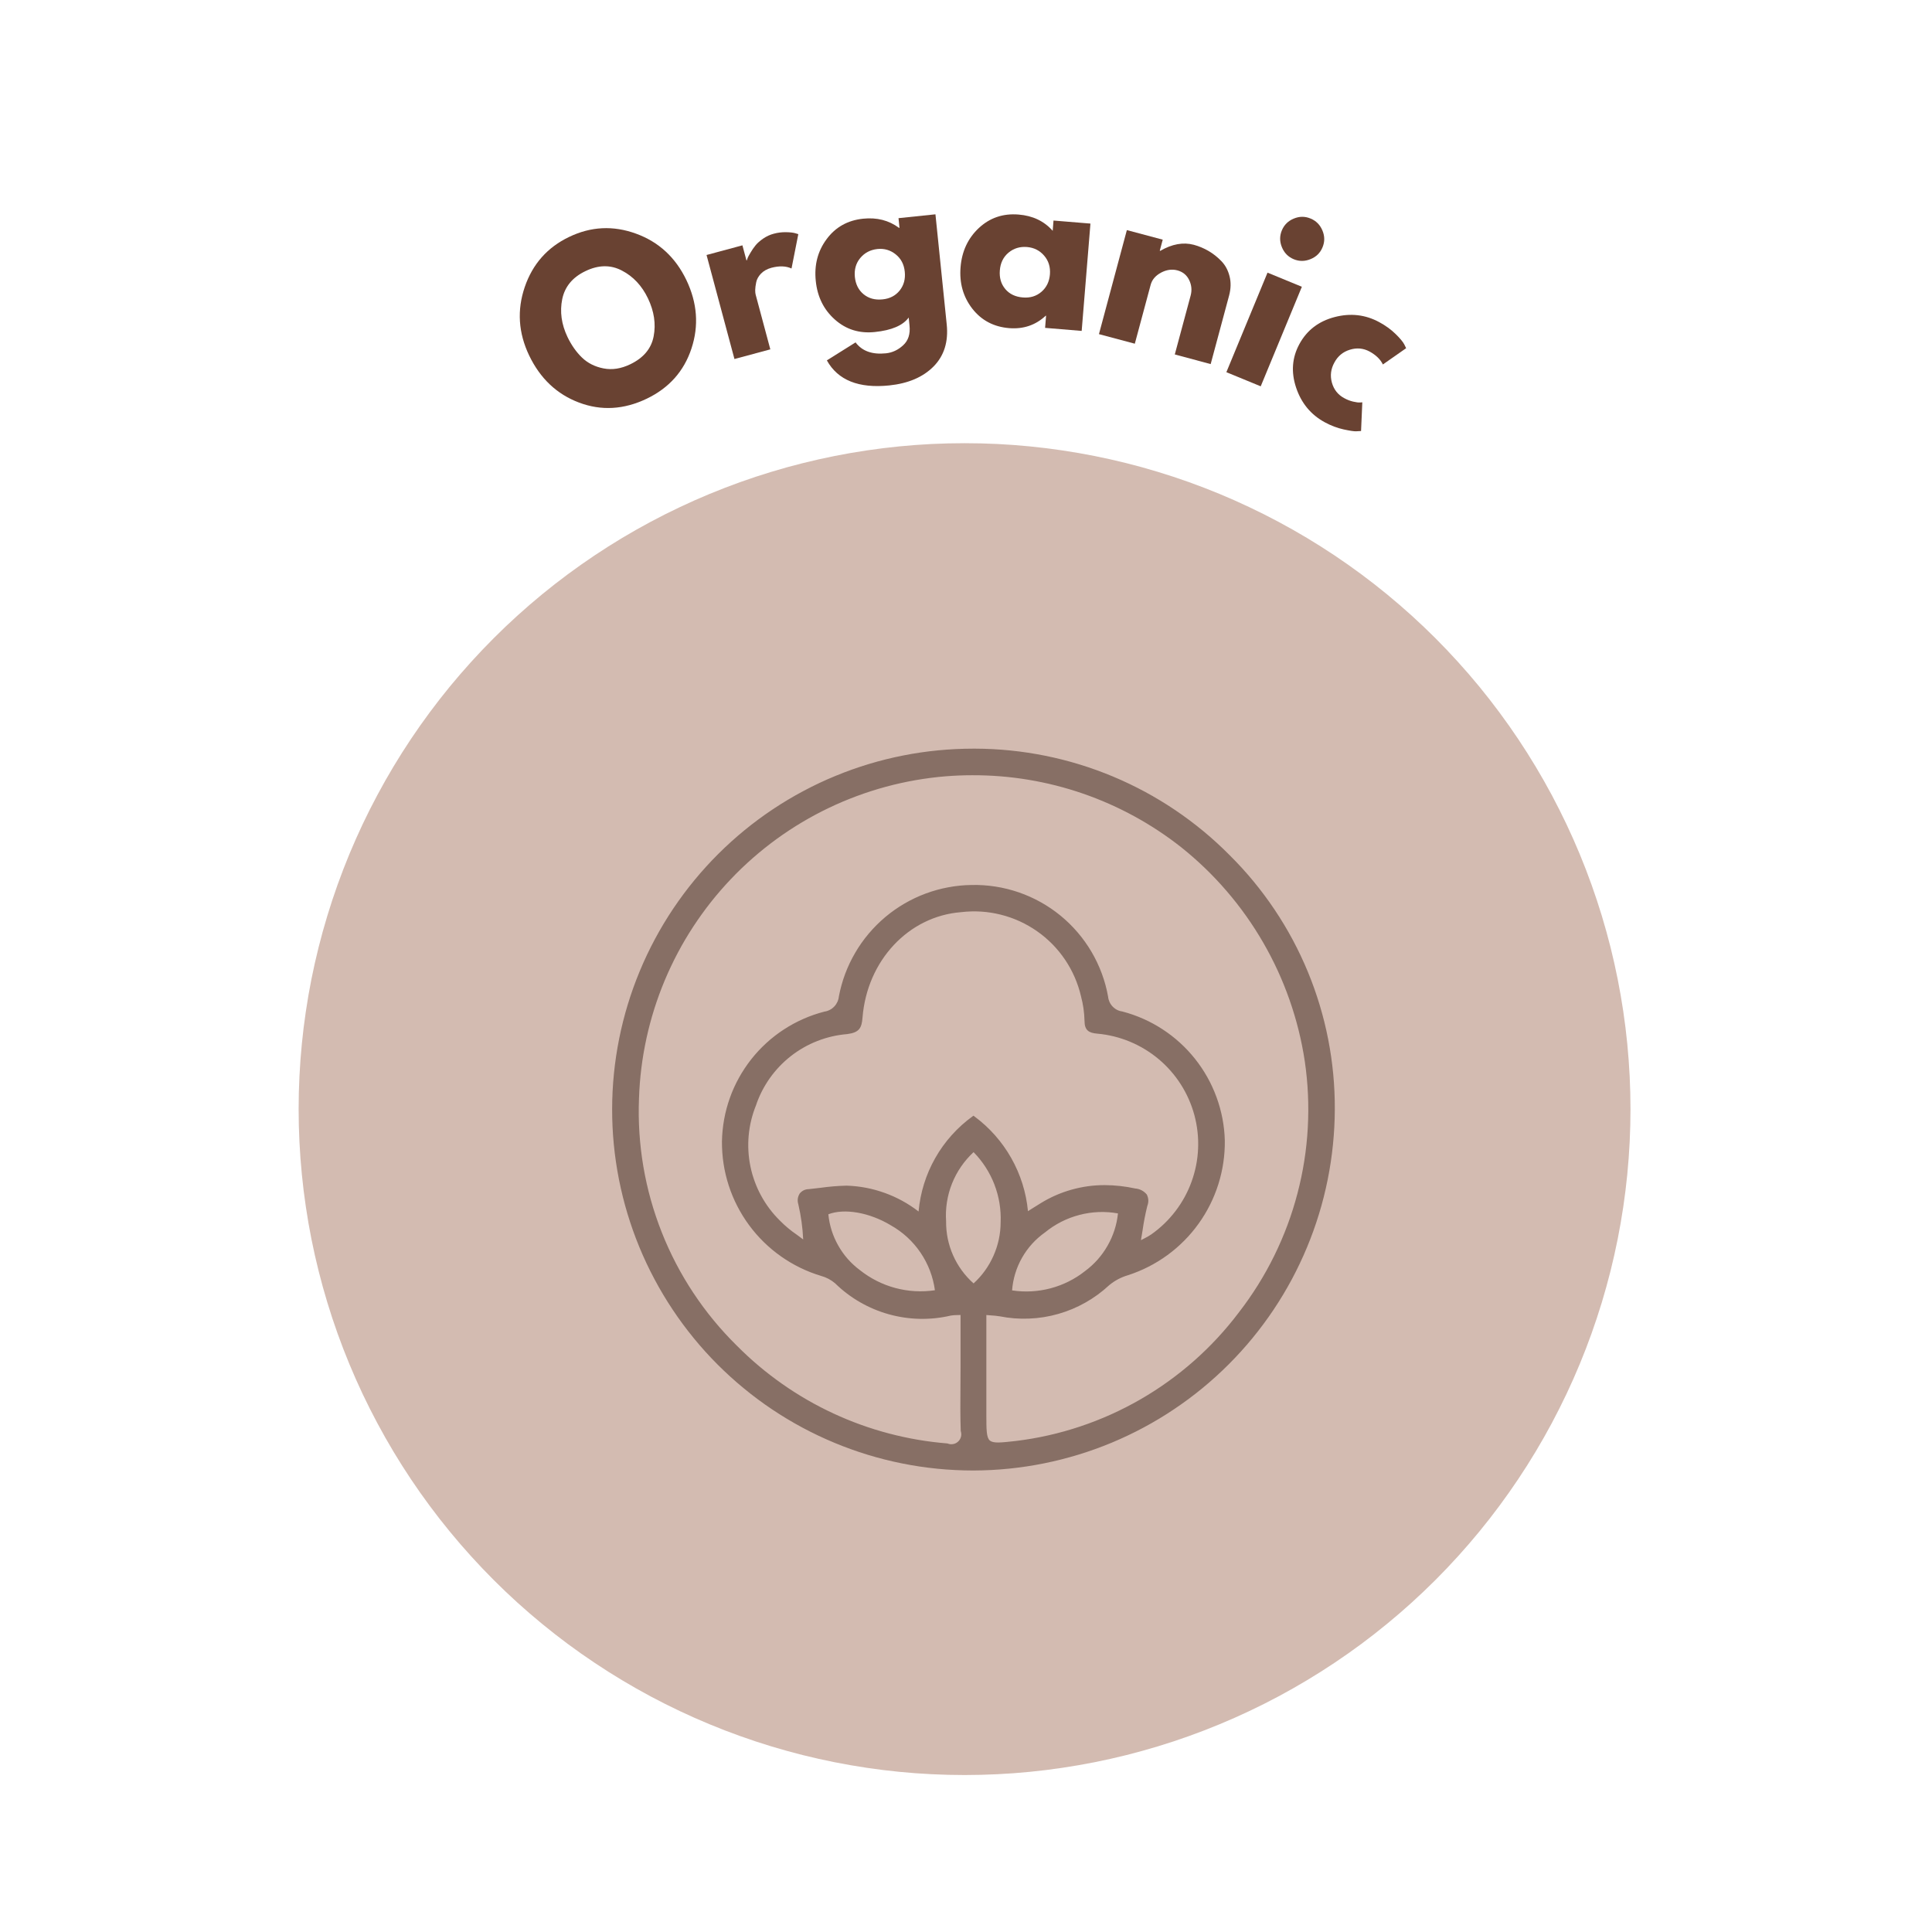 <svg version="1.2" preserveAspectRatio="xMidYMid meet" height="450" viewBox="0 0 337.5 337.5" zoomAndPan="magnify" width="450" xmlns:xlink="http://www.w3.org/1999/xlink" xmlns="http://www.w3.org/2000/svg"><defs><clipPath id="854c68671a"><path d="M 52.168 77.422 L 285 77.422 L 285 310.324 L 52.168 310.324 Z M 52.168 77.422"></path></clipPath><clipPath id="553da39cae"><path d="M 106 130.598 L 233.762 130.598 L 233.762 257 L 106 257 Z M 106 130.598"></path></clipPath></defs><g id="cced515ceb"><g clip-path="url(#854c68671a)" clip-rule="nonzero"><path d="M 284.828 193.75 C 284.828 195.652 284.781 197.555 284.688 199.457 C 284.594 201.359 284.453 203.258 284.27 205.152 C 284.082 207.047 283.848 208.938 283.57 210.82 C 283.289 212.703 282.965 214.578 282.594 216.445 C 282.223 218.312 281.805 220.168 281.344 222.016 C 280.879 223.863 280.371 225.695 279.82 227.52 C 279.266 229.34 278.668 231.148 278.027 232.941 C 277.387 234.734 276.703 236.508 275.973 238.266 C 275.246 240.027 274.473 241.766 273.66 243.488 C 272.844 245.207 271.988 246.906 271.094 248.586 C 270.195 250.266 269.258 251.922 268.277 253.555 C 267.301 255.188 266.281 256.797 265.223 258.379 C 264.164 259.961 263.07 261.52 261.934 263.047 C 260.801 264.578 259.629 266.078 258.422 267.547 C 257.215 269.02 255.973 270.461 254.691 271.871 C 253.414 273.281 252.102 274.66 250.758 276.008 C 249.41 277.352 248.031 278.664 246.621 279.945 C 245.211 281.223 243.77 282.465 242.297 283.672 C 240.824 284.883 239.324 286.051 237.797 287.188 C 236.266 288.32 234.711 289.418 233.129 290.473 C 231.543 291.531 229.938 292.551 228.305 293.527 C 226.672 294.508 225.016 295.445 223.336 296.344 C 221.656 297.242 219.957 298.098 218.234 298.91 C 216.516 299.723 214.773 300.496 213.016 301.223 C 211.258 301.953 209.48 302.637 207.688 303.277 C 205.895 303.922 204.09 304.52 202.266 305.07 C 200.445 305.621 198.609 306.129 196.766 306.594 C 194.918 307.055 193.062 307.473 191.195 307.844 C 189.324 308.215 187.449 308.539 185.566 308.82 C 183.684 309.102 181.797 309.332 179.902 309.52 C 178.008 309.707 176.109 309.848 174.207 309.938 C 172.305 310.031 170.402 310.078 168.5 310.078 C 166.594 310.078 164.691 310.031 162.789 309.938 C 160.891 309.848 158.992 309.707 157.098 309.52 C 155.203 309.332 153.312 309.102 151.43 308.82 C 149.547 308.539 147.672 308.215 145.805 307.844 C 143.938 307.473 142.078 307.055 140.234 306.594 C 138.387 306.129 136.551 305.621 134.73 305.07 C 132.906 304.52 131.102 303.922 129.309 303.277 C 127.516 302.637 125.738 301.953 123.98 301.223 C 122.223 300.496 120.48 299.723 118.762 298.91 C 117.039 298.098 115.34 297.242 113.66 296.344 C 111.98 295.445 110.328 294.508 108.691 293.527 C 107.059 292.551 105.453 291.531 103.871 290.473 C 102.285 289.418 100.73 288.32 99.199 287.188 C 97.672 286.051 96.172 284.883 94.699 283.672 C 93.227 282.465 91.785 281.223 90.375 279.945 C 88.965 278.664 87.586 277.352 86.242 276.008 C 84.895 274.66 83.582 273.281 82.305 271.871 C 81.027 270.461 79.781 269.02 78.574 267.547 C 77.367 266.078 76.195 264.578 75.062 263.047 C 73.926 261.52 72.832 259.961 71.773 258.379 C 70.715 256.797 69.699 255.188 68.719 253.555 C 67.742 251.922 66.801 250.266 65.906 248.586 C 65.008 246.906 64.152 245.207 63.336 243.488 C 62.523 241.766 61.754 240.027 61.023 238.266 C 60.297 236.508 59.609 234.734 58.969 232.941 C 58.328 231.148 57.73 229.34 57.18 227.52 C 56.625 225.695 56.117 223.863 55.656 222.016 C 55.191 220.168 54.777 218.312 54.402 216.445 C 54.031 214.578 53.707 212.703 53.43 210.82 C 53.148 208.938 52.914 207.047 52.73 205.152 C 52.543 203.258 52.402 201.359 52.309 199.457 C 52.215 197.555 52.168 195.652 52.168 193.75 C 52.168 191.848 52.215 189.941 52.309 188.043 C 52.402 186.141 52.543 184.242 52.73 182.348 C 52.914 180.453 53.148 178.562 53.43 176.68 C 53.707 174.797 54.031 172.922 54.402 171.055 C 54.777 169.188 55.191 167.332 55.656 165.484 C 56.117 163.637 56.625 161.805 57.18 159.98 C 57.73 158.16 58.328 156.352 58.969 154.559 C 59.609 152.766 60.297 150.992 61.023 149.23 C 61.754 147.473 62.523 145.734 63.336 144.012 C 64.152 142.293 65.008 140.59 65.906 138.914 C 66.801 137.234 67.742 135.578 68.719 133.945 C 69.699 132.312 70.715 130.703 71.773 129.121 C 72.832 127.539 73.926 125.98 75.062 124.453 C 76.195 122.922 77.367 121.422 78.574 119.949 C 79.781 118.48 81.027 117.039 82.305 115.629 C 83.582 114.219 84.895 112.84 86.242 111.492 C 87.586 110.145 88.965 108.832 90.375 107.555 C 91.785 106.277 93.227 105.035 94.699 103.824 C 96.172 102.617 97.672 101.445 99.199 100.312 C 100.73 99.18 102.285 98.082 103.871 97.023 C 105.453 95.969 107.059 94.949 108.691 93.969 C 110.328 92.992 111.98 92.055 113.66 91.156 C 115.34 90.258 117.039 89.402 118.762 88.59 C 120.48 87.773 122.223 87.004 123.98 86.273 C 125.738 85.547 127.516 84.863 129.309 84.219 C 131.102 83.578 132.906 82.98 134.73 82.43 C 136.551 81.875 138.387 81.367 140.234 80.906 C 142.078 80.445 143.938 80.027 145.805 79.656 C 147.672 79.285 149.547 78.957 151.43 78.68 C 153.312 78.398 155.203 78.168 157.098 77.98 C 158.992 77.793 160.891 77.652 162.789 77.559 C 164.691 77.469 166.594 77.422 168.5 77.422 C 170.402 77.422 172.305 77.469 174.207 77.559 C 176.109 77.652 178.008 77.793 179.902 77.98 C 181.797 78.168 183.684 78.398 185.566 78.68 C 187.449 78.957 189.324 79.285 191.195 79.656 C 193.062 80.027 194.918 80.445 196.766 80.906 C 198.609 81.367 200.445 81.875 202.266 82.43 C 204.09 82.98 205.895 83.578 207.688 84.219 C 209.48 84.863 211.258 85.547 213.016 86.273 C 214.773 87.004 216.516 87.773 218.234 88.59 C 219.957 89.402 221.656 90.258 223.336 91.156 C 225.016 92.055 226.672 92.992 228.305 93.969 C 229.938 94.949 231.543 95.969 233.129 97.023 C 234.711 98.082 236.266 99.18 237.797 100.312 C 239.324 101.445 240.824 102.617 242.297 103.824 C 243.77 105.035 245.211 106.277 246.621 107.555 C 248.031 108.832 249.41 110.145 250.758 111.492 C 252.102 112.84 253.414 114.219 254.691 115.629 C 255.973 117.039 257.215 118.48 258.422 119.949 C 259.629 121.422 260.801 122.922 261.934 124.453 C 263.07 125.98 264.164 127.539 265.223 129.121 C 266.281 130.703 267.301 132.312 268.277 133.945 C 269.258 135.578 270.195 137.234 271.094 138.914 C 271.988 140.59 272.844 142.293 273.66 144.012 C 274.473 145.734 275.246 147.473 275.973 149.23 C 276.703 150.992 277.387 152.766 278.027 154.559 C 278.668 156.352 279.266 158.16 279.82 159.98 C 280.371 161.805 280.879 163.637 281.344 165.484 C 281.805 167.332 282.223 169.188 282.594 171.055 C 282.965 172.922 283.289 174.797 283.57 176.68 C 283.848 178.562 284.082 180.453 284.27 182.348 C 284.453 184.242 284.594 186.141 284.688 188.043 C 284.781 189.941 284.828 191.848 284.828 193.75 Z M 284.828 193.75" style="stroke:none;fill-rule:nonzero;fill:#d3bbb1;fill-opacity:1;"></path></g><g clip-path="url(#553da39cae)" clip-rule="nonzero"><path d="M 214.82 149.406 C 211.91 146.465 208.738 143.84 205.309 141.523 C 201.879 139.211 198.254 137.254 194.438 135.656 C 190.621 134.059 186.688 132.852 182.633 132.031 C 178.574 131.211 174.48 130.793 170.344 130.781 L 170.074 130.781 C 168.008 130.781 165.949 130.879 163.895 131.078 C 161.84 131.277 159.797 131.574 157.773 131.977 C 155.746 132.375 153.746 132.875 151.77 133.469 C 149.793 134.066 147.848 134.758 145.941 135.547 C 144.031 136.332 142.164 137.211 140.344 138.184 C 138.52 139.152 136.75 140.211 135.031 141.355 C 133.312 142.5 131.652 143.727 130.055 145.035 C 128.457 146.344 126.926 147.727 125.465 149.184 C 124.004 150.641 122.617 152.168 121.305 153.762 C 119.992 155.355 118.762 157.012 117.609 158.727 C 116.461 160.441 115.398 162.207 114.422 164.027 C 113.445 165.848 112.562 167.711 111.77 169.617 C 110.977 171.523 110.277 173.465 109.676 175.441 C 109.074 177.414 108.57 179.414 108.164 181.441 C 107.758 183.465 107.453 185.504 107.246 187.559 C 107.039 189.613 106.938 191.672 106.934 193.738 C 106.93 195.805 107.027 197.863 107.227 199.918 C 107.426 201.973 107.727 204.016 108.125 206.039 C 108.527 208.066 109.023 210.066 109.621 212.043 C 110.219 214.02 110.91 215.965 111.695 217.871 C 112.484 219.781 113.363 221.648 114.336 223.469 C 115.305 225.293 116.363 227.062 117.508 228.781 C 118.652 230.5 119.879 232.16 121.188 233.758 C 122.492 235.355 123.875 236.887 125.332 238.348 C 126.793 239.809 128.316 241.195 129.914 242.508 C 131.508 243.82 133.16 245.055 134.875 246.203 C 136.594 247.352 138.359 248.414 140.18 249.391 C 142 250.367 143.863 251.25 145.77 252.043 C 147.676 252.836 149.617 253.535 151.59 254.137 C 153.566 254.738 155.566 255.246 157.59 255.648 C 159.613 256.055 161.656 256.363 163.711 256.566 C 165.766 256.773 167.824 256.875 169.891 256.879 L 170.113 256.879 C 172.176 256.871 174.234 256.766 176.289 256.555 C 178.344 256.348 180.379 256.035 182.402 255.629 C 184.426 255.219 186.426 254.715 188.398 254.109 C 190.371 253.508 192.312 252.809 194.219 252.016 C 196.121 251.219 197.984 250.336 199.805 249.359 C 201.621 248.383 203.387 247.324 205.102 246.172 C 206.816 245.023 208.473 243.797 210.066 242.484 C 211.66 241.176 213.188 239.789 214.648 238.328 C 216.105 236.871 217.492 235.344 218.801 233.746 C 220.109 232.152 221.34 230.496 222.488 228.781 C 223.633 227.066 224.695 225.301 225.672 223.48 C 226.645 221.66 227.527 219.797 228.32 217.895 C 229.113 215.988 229.812 214.047 230.414 212.074 C 231.02 210.098 231.523 208.102 231.93 206.078 C 232.336 204.055 232.645 202.016 232.852 199.961 C 233.062 197.91 233.168 195.852 233.176 193.785 C 233.195 189.664 232.809 185.578 232.016 181.535 C 231.223 177.488 230.035 173.559 228.461 169.75 C 226.887 165.941 224.949 162.324 222.652 158.898 C 220.355 155.473 217.746 152.309 214.82 149.406 Z M 155.605 214.043 C 156.645 214.625 157.602 215.32 158.48 216.125 C 159.355 216.93 160.129 217.824 160.797 218.809 C 161.465 219.793 162.016 220.844 162.441 221.953 C 162.867 223.066 163.16 224.211 163.32 225.391 C 162.164 225.562 161 225.617 159.836 225.551 C 158.668 225.484 157.52 225.297 156.391 224.996 C 155.262 224.691 154.176 224.277 153.133 223.746 C 152.09 223.219 151.113 222.59 150.199 221.863 C 148.637 220.695 147.379 219.266 146.426 217.57 C 145.469 215.875 144.895 214.059 144.703 212.121 C 147.523 211.043 151.871 211.801 155.605 214.039 Z M 195.297 211.973 C 195.086 213.98 194.48 215.859 193.48 217.609 C 192.48 219.363 191.168 220.84 189.547 222.043 C 188.656 222.746 187.707 223.352 186.691 223.859 C 185.676 224.363 184.621 224.766 183.523 225.055 C 182.43 225.344 181.312 225.52 180.18 225.582 C 179.047 225.645 177.922 225.59 176.801 225.418 C 176.875 224.414 177.059 223.43 177.355 222.465 C 177.648 221.5 178.043 220.582 178.543 219.707 C 179.039 218.828 179.629 218.02 180.305 217.273 C 180.984 216.527 181.734 215.867 182.559 215.285 C 183.438 214.566 184.383 213.949 185.395 213.434 C 186.41 212.918 187.465 212.52 188.562 212.234 C 189.664 211.945 190.781 211.781 191.914 211.734 C 193.051 211.691 194.18 211.77 195.297 211.969 Z M 147.949 207.121 L 147.906 207.121 C 146.379 207.156 144.855 207.281 143.34 207.496 C 142.66 207.578 141.984 207.66 141.309 207.727 C 140.66 207.738 140.125 207.988 139.707 208.484 C 139.336 209.082 139.254 209.715 139.461 210.387 C 139.93 212.406 140.211 214.449 140.309 216.52 C 139.938 216.238 139.562 215.961 139.211 215.703 C 138.117 214.961 137.113 214.121 136.191 213.176 C 135.547 212.539 134.953 211.859 134.41 211.133 C 133.867 210.41 133.379 209.648 132.949 208.852 C 132.516 208.059 132.145 207.234 131.836 206.383 C 131.523 205.531 131.277 204.664 131.094 203.777 C 130.91 202.891 130.793 201.996 130.742 201.09 C 130.691 200.188 130.703 199.285 130.785 198.383 C 130.867 197.48 131.012 196.59 131.223 195.707 C 131.438 194.828 131.711 193.969 132.051 193.129 C 132.332 192.277 132.68 191.453 133.082 190.656 C 133.488 189.859 133.949 189.094 134.465 188.363 C 134.984 187.629 135.551 186.941 136.168 186.293 C 136.785 185.645 137.445 185.043 138.152 184.492 C 138.855 183.941 139.598 183.441 140.375 183 C 141.152 182.555 141.957 182.172 142.793 181.848 C 143.625 181.52 144.48 181.258 145.352 181.055 C 146.223 180.855 147.105 180.719 148 180.645 C 150.129 180.367 150.531 179.566 150.672 177.766 C 151.465 167.801 158.711 160.055 167.902 159.344 C 169.062 159.207 170.227 159.172 171.395 159.246 C 172.562 159.32 173.715 159.504 174.848 159.789 C 175.98 160.074 177.082 160.457 178.145 160.945 C 179.211 161.434 180.219 162.012 181.176 162.684 C 182.137 163.355 183.023 164.109 183.844 164.941 C 184.664 165.777 185.398 166.68 186.055 167.648 C 186.707 168.621 187.27 169.641 187.738 170.715 C 188.203 171.785 188.57 172.891 188.836 174.031 C 189.215 175.441 189.422 176.879 189.453 178.34 C 189.465 180.047 190.25 180.441 191.703 180.57 C 192.684 180.656 193.652 180.82 194.609 181.055 C 195.562 181.293 196.496 181.598 197.402 181.977 C 198.312 182.355 199.188 182.801 200.027 183.312 C 200.867 183.824 201.664 184.395 202.418 185.027 C 203.172 185.66 203.871 186.348 204.52 187.09 C 205.168 187.828 205.758 188.613 206.285 189.445 C 206.816 190.273 207.277 191.141 207.672 192.043 C 208.07 192.941 208.395 193.867 208.652 194.816 C 208.906 195.77 209.086 196.734 209.195 197.711 C 209.305 198.688 209.336 199.672 209.293 200.652 C 209.254 201.637 209.137 202.609 208.945 203.578 C 208.754 204.543 208.492 205.488 208.156 206.414 C 207.824 207.34 207.418 208.234 206.949 209.098 C 206.477 209.961 205.941 210.785 205.344 211.566 C 204.746 212.348 204.094 213.082 203.387 213.762 C 202.676 214.445 201.922 215.07 201.117 215.637 C 200.703 215.914 200.273 216.164 199.828 216.379 L 199.309 216.648 C 199.414 216.062 199.496 215.496 199.594 214.941 C 199.797 213.504 200.07 212.082 200.422 210.672 C 200.684 209.992 200.656 209.328 200.34 208.676 C 199.805 208.039 199.125 207.684 198.297 207.613 C 196.543 207.23 194.77 207.035 192.977 207.027 C 191.004 207.023 189.066 207.293 187.168 207.828 C 185.27 208.363 183.48 209.148 181.801 210.184 C 181.305 210.48 180.816 210.789 180.246 211.152 L 179.574 211.578 C 179.418 209.941 179.094 208.344 178.602 206.777 C 178.109 205.211 177.457 203.715 176.648 202.289 C 175.84 200.859 174.891 199.531 173.805 198.305 C 172.715 197.074 171.508 195.977 170.188 195 L 170.051 194.902 L 169.918 194.996 C 168.578 195.965 167.359 197.062 166.258 198.293 C 165.156 199.52 164.195 200.855 163.383 202.289 C 162.566 203.723 161.914 205.23 161.422 206.805 C 160.93 208.383 160.613 209.992 160.465 211.637 C 158.668 210.246 156.703 209.164 154.562 208.395 C 152.426 207.621 150.223 207.199 147.949 207.121 Z M 170.074 201.266 C 170.867 202.074 171.566 202.949 172.18 203.902 C 172.793 204.852 173.301 205.852 173.707 206.906 C 174.113 207.961 174.41 209.047 174.594 210.16 C 174.777 211.273 174.848 212.398 174.801 213.527 C 174.793 215.555 174.379 217.5 173.555 219.355 C 172.734 221.215 171.574 222.828 170.074 224.199 C 169.309 223.52 168.625 222.766 168.02 221.938 C 167.418 221.109 166.906 220.227 166.492 219.289 C 166.078 218.352 165.77 217.383 165.562 216.379 C 165.359 215.375 165.262 214.359 165.273 213.336 C 165.199 212.215 165.246 211.098 165.422 209.988 C 165.594 208.879 165.891 207.801 166.305 206.758 C 166.723 205.711 167.246 204.727 167.883 203.801 C 168.52 202.875 169.25 202.031 170.074 201.266 Z M 172.898 251.633 C 172.309 251.102 172.309 249.707 172.305 247.176 C 172.305 243.141 172.305 239.105 172.305 234.977 L 172.305 229.723 L 173.062 229.781 C 173.598 229.809 174.133 229.867 174.66 229.949 C 176.355 230.285 178.066 230.418 179.789 230.344 C 181.516 230.273 183.211 230.004 184.871 229.527 C 186.531 229.055 188.113 228.395 189.617 227.543 C 191.121 226.695 192.504 225.68 193.77 224.504 C 194.75 223.695 195.852 223.113 197.074 222.758 C 198.309 222.355 199.5 221.863 200.652 221.273 C 201.809 220.684 202.906 220.004 203.953 219.242 C 205 218.477 205.98 217.633 206.891 216.711 C 207.805 215.793 208.637 214.805 209.391 213.75 C 210.148 212.699 210.812 211.594 211.391 210.434 C 211.973 209.273 212.453 208.074 212.844 206.84 C 213.23 205.602 213.52 204.344 213.707 203.062 C 213.895 201.777 213.98 200.488 213.961 199.195 C 213.926 197.91 213.785 196.637 213.543 195.375 C 213.297 194.113 212.957 192.879 212.516 191.672 C 212.074 190.465 211.543 189.301 210.914 188.18 C 210.285 187.059 209.57 185.992 208.773 184.988 C 207.973 183.98 207.102 183.043 206.152 182.18 C 205.203 181.312 204.188 180.527 203.113 179.824 C 202.039 179.121 200.914 178.508 199.738 177.984 C 198.566 177.465 197.359 177.039 196.117 176.711 C 195.785 176.668 195.473 176.574 195.176 176.43 C 194.879 176.281 194.613 176.09 194.383 175.852 C 194.148 175.613 193.965 175.344 193.824 175.039 C 193.688 174.738 193.602 174.422 193.57 174.094 C 193.324 172.715 192.957 171.367 192.469 170.055 C 191.98 168.738 191.383 167.48 190.672 166.27 C 189.961 165.062 189.152 163.93 188.238 162.863 C 187.328 161.801 186.328 160.824 185.246 159.938 C 184.16 159.051 183.004 158.27 181.781 157.586 C 180.559 156.906 179.281 156.336 177.957 155.879 C 176.633 155.426 175.277 155.09 173.895 154.875 C 172.508 154.66 171.117 154.566 169.715 154.598 L 169.688 154.598 C 168.32 154.617 166.965 154.754 165.621 155.008 C 164.277 155.258 162.965 155.625 161.684 156.102 C 160.402 156.578 159.172 157.16 157.988 157.852 C 156.809 158.539 155.691 159.324 154.648 160.203 C 153.602 161.086 152.637 162.047 151.754 163.094 C 150.875 164.137 150.086 165.25 149.398 166.434 C 148.707 167.613 148.121 168.844 147.641 170.125 C 147.164 171.406 146.797 172.719 146.543 174.062 C 146.512 174.391 146.426 174.711 146.289 175.012 C 146.148 175.316 145.965 175.59 145.734 175.828 C 145.504 176.07 145.242 176.27 144.945 176.422 C 144.648 176.574 144.336 176.672 144.008 176.719 C 142.754 177.043 141.531 177.465 140.348 177.988 C 139.16 178.512 138.027 179.125 136.941 179.832 C 135.855 180.539 134.832 181.328 133.875 182.203 C 132.922 183.078 132.039 184.023 131.238 185.039 C 130.438 186.055 129.723 187.133 129.094 188.266 C 128.465 189.398 127.934 190.574 127.5 191.797 C 127.066 193.016 126.73 194.262 126.5 195.539 C 126.27 196.812 126.141 198.098 126.117 199.391 C 126.109 200.699 126.203 202 126.398 203.289 C 126.598 204.582 126.898 205.848 127.301 207.094 C 127.703 208.336 128.203 209.539 128.801 210.703 C 129.398 211.863 130.086 212.973 130.859 214.023 C 131.633 215.074 132.488 216.059 133.422 216.973 C 134.355 217.887 135.359 218.723 136.426 219.473 C 137.492 220.227 138.617 220.891 139.789 221.461 C 140.965 222.035 142.18 222.508 143.43 222.887 C 144.344 223.137 145.164 223.566 145.887 224.184 C 147.195 225.465 148.648 226.566 150.234 227.48 C 151.824 228.395 153.5 229.098 155.27 229.59 C 157.035 230.082 158.832 230.348 160.668 230.387 C 162.5 230.426 164.309 230.234 166.094 229.816 C 166.465 229.754 166.836 229.727 167.207 229.73 C 167.395 229.73 167.578 229.723 167.797 229.715 L 167.797 238.906 C 167.797 240 167.797 241.094 167.781 242.191 C 167.762 244.75 167.738 247.391 167.832 249.992 C 167.941 250.316 167.957 250.645 167.875 250.977 C 167.793 251.309 167.625 251.59 167.375 251.824 C 167.125 252.059 166.832 252.207 166.496 252.266 C 166.156 252.324 165.832 252.289 165.516 252.156 C 162.066 251.879 158.668 251.301 155.32 250.422 C 151.973 249.543 148.727 248.375 145.59 246.918 C 142.449 245.461 139.461 243.738 136.629 241.746 C 133.797 239.758 131.16 237.535 128.723 235.078 C 125.871 232.273 123.344 229.203 121.133 225.871 C 118.922 222.535 117.082 219.012 115.609 215.293 C 114.137 211.574 113.062 207.742 112.391 203.801 C 111.723 199.859 111.465 195.887 111.625 191.891 C 111.684 190.121 111.82 188.355 112.039 186.598 C 112.258 184.84 112.559 183.094 112.934 181.363 C 113.312 179.633 113.77 177.922 114.301 176.23 C 114.836 174.543 115.445 172.879 116.129 171.246 C 116.816 169.609 117.574 168.012 118.402 166.445 C 119.234 164.879 120.133 163.355 121.105 161.871 C 122.074 160.391 123.109 158.953 124.207 157.562 C 125.309 156.176 126.469 154.836 127.691 153.555 C 128.91 152.27 130.188 151.043 131.523 149.879 C 132.855 148.711 134.238 147.605 135.672 146.562 C 137.105 145.523 138.586 144.547 140.105 143.641 C 141.629 142.734 143.191 141.898 144.789 141.133 C 146.387 140.371 148.016 139.68 149.68 139.062 C 151.34 138.445 153.027 137.906 154.738 137.441 C 156.445 136.98 158.176 136.594 159.922 136.289 C 161.664 135.984 163.422 135.758 165.188 135.613 C 166.746 135.488 168.297 135.426 169.84 135.426 C 173.133 135.414 176.398 135.676 179.645 136.215 C 182.895 136.754 186.07 137.559 189.184 138.633 C 192.293 139.707 195.293 141.035 198.18 142.613 C 201.066 144.191 203.801 146 206.383 148.039 C 209.266 150.344 211.906 152.891 214.309 155.688 C 216.711 158.484 218.836 161.48 220.68 164.676 C 222.523 167.867 224.055 171.203 225.273 174.684 C 226.492 178.164 227.379 181.727 227.93 185.375 C 228.496 189.227 228.672 193.098 228.457 196.988 C 228.246 200.875 227.645 204.703 226.656 208.469 C 225.672 212.238 224.316 215.867 222.598 219.363 C 220.879 222.859 218.828 226.145 216.445 229.227 C 214.117 232.316 211.5 235.145 208.602 237.711 C 205.699 240.273 202.574 242.523 199.219 244.457 C 195.867 246.391 192.352 247.969 188.68 249.195 C 185.008 250.418 181.25 251.266 177.406 251.73 C 174.805 252.02 173.5 252.164 172.906 251.633 Z M 172.898 251.633" style="stroke:none;fill-rule:nonzero;fill:#876f65;fill-opacity:1;"></path></g><g style="fill:#694232;fill-opacity:1;"><g transform="translate(98.216, 76.108)"><path d="M -5.781 -14.016 C -7.664 -17.961 -7.922 -21.945 -6.547 -25.969 C -5.172 -29.988 -2.586 -32.906 1.203 -34.719 C 5.016 -36.551 8.906 -36.742 12.875 -35.297 C 16.844 -33.859 19.781 -31.156 21.688 -27.188 C 23.594 -23.195 23.891 -19.211 22.578 -15.234 C 21.266 -11.254 18.656 -8.328 14.75 -6.453 C 10.758 -4.547 6.82 -4.32 2.938 -5.781 C -0.938 -7.238 -3.844 -9.984 -5.781 -14.016 Z M 0.922 -17.234 C 1.609 -15.805 2.453 -14.609 3.453 -13.641 C 4.461 -12.672 5.719 -12.039 7.219 -11.75 C 8.719 -11.457 10.27 -11.695 11.875 -12.469 C 14.195 -13.582 15.562 -15.211 15.969 -17.359 C 16.383 -19.516 16.055 -21.719 14.984 -23.969 C 13.922 -26.195 12.398 -27.82 10.422 -28.844 C 8.453 -29.875 6.332 -29.844 4.062 -28.75 C 1.812 -27.676 0.457 -26.047 0 -23.859 C -0.445 -21.672 -0.141 -19.461 0.922 -17.234 Z M 0.922 -17.234" style="stroke:none"></path></g></g><g style="fill:#694232;fill-opacity:1;"><g transform="translate(126.176, 63.279)"><path d="M 2.125 -0.562 L -2.75 -18.734 L 3.516 -20.422 L 4.219 -17.797 L 4.297 -17.812 C 4.328 -17.926 4.375 -18.066 4.438 -18.234 C 4.508 -18.41 4.676 -18.719 4.938 -19.156 C 5.195 -19.602 5.488 -20.023 5.812 -20.422 C 6.133 -20.816 6.582 -21.211 7.156 -21.609 C 7.738 -22.004 8.352 -22.285 9 -22.453 C 9.688 -22.641 10.391 -22.727 11.109 -22.719 C 11.828 -22.707 12.363 -22.648 12.719 -22.547 L 13.281 -22.375 L 12.094 -16.375 C 11.133 -16.82 9.961 -16.863 8.578 -16.5 C 7.816 -16.289 7.207 -15.945 6.75 -15.469 C 6.301 -14.988 6.023 -14.484 5.922 -13.953 C 5.816 -13.43 5.758 -12.988 5.75 -12.625 C 5.75 -12.27 5.773 -12 5.828 -11.812 L 8.391 -2.25 Z M 2.125 -0.562" style="stroke:none"></path></g></g><g style="fill:#694232;fill-opacity:1;"><g transform="translate(142.616, 58.501)"><path d="M 1.828 4.453 L 6.844 1.312 C 7.977 2.832 9.75 3.469 12.156 3.219 C 13.27 3.102 14.27 2.633 15.156 1.812 C 16.051 1 16.422 -0.148 16.266 -1.641 L 16.125 -3.031 C 15.113 -1.645 13.141 -0.801 10.203 -0.5 C 7.504 -0.219 5.18 -0.941 3.234 -2.672 C 1.285 -4.398 0.172 -6.648 -0.109 -9.422 C -0.398 -12.191 0.227 -14.625 1.781 -16.719 C 3.332 -18.82 5.457 -20.016 8.156 -20.297 C 10.562 -20.547 12.648 -20.016 14.422 -18.703 L 14.516 -18.703 L 14.344 -20.391 L 20.797 -21.062 L 22.766 -1.828 C 23.078 1.203 22.312 3.648 20.469 5.516 C 18.625 7.379 16.047 8.484 12.734 8.828 C 7.391 9.379 3.754 7.922 1.828 4.453 Z M 7.656 -13.422 C 6.906 -12.516 6.594 -11.414 6.719 -10.125 C 6.852 -8.832 7.363 -7.82 8.25 -7.094 C 9.145 -6.363 10.25 -6.066 11.562 -6.203 C 12.82 -6.328 13.816 -6.844 14.547 -7.75 C 15.273 -8.664 15.57 -9.758 15.438 -11.031 C 15.312 -12.312 14.785 -13.32 13.859 -14.062 C 12.93 -14.812 11.863 -15.125 10.656 -15 C 9.414 -14.863 8.414 -14.336 7.656 -13.422 Z M 7.656 -13.422" style="stroke:none"></path></g></g><g style="fill:#694232;fill-opacity:1;"><g transform="translate(166.192, 55.948)"><path d="M 3.656 -2.031 C 2.062 -4.094 1.379 -6.508 1.609 -9.281 C 1.836 -12.062 2.906 -14.344 4.812 -16.125 C 6.727 -17.906 9.035 -18.688 11.734 -18.469 C 14.223 -18.27 16.211 -17.32 17.703 -15.625 L 17.844 -17.422 L 24.297 -16.891 L 22.766 1.859 L 16.375 1.328 L 16.547 -0.797 L 16.484 -0.797 C 14.723 0.848 12.598 1.57 10.109 1.375 C 7.41 1.156 5.258 0.02 3.656 -2.031 Z M 9.984 -11.812 C 9.078 -11.051 8.57 -10.02 8.469 -8.719 C 8.363 -7.426 8.68 -6.336 9.422 -5.453 C 10.16 -4.578 11.188 -4.086 12.5 -3.984 C 13.77 -3.879 14.848 -4.207 15.734 -4.969 C 16.617 -5.727 17.113 -6.742 17.219 -8.016 C 17.32 -9.305 16.984 -10.398 16.203 -11.297 C 15.43 -12.191 14.438 -12.691 13.219 -12.797 C 11.977 -12.898 10.898 -12.57 9.984 -11.812 Z M 9.984 -11.812" style="stroke:none"></path></g></g><g style="fill:#694232;fill-opacity:1;"><g transform="translate(189.85, 57.792)"><path d="M 2.125 0.578 L 7 -17.594 L 13.266 -15.922 L 12.75 -14 L 12.828 -13.969 C 14.891 -15.164 16.844 -15.52 18.688 -15.031 C 19.582 -14.789 20.441 -14.43 21.266 -13.953 C 22.086 -13.473 22.836 -12.879 23.516 -12.172 C 24.203 -11.461 24.676 -10.582 24.938 -9.531 C 25.207 -8.488 25.18 -7.363 24.859 -6.156 L 21.641 5.812 L 15.375 4.125 L 18.141 -6.156 C 18.391 -7.094 18.305 -7.992 17.891 -8.859 C 17.473 -9.734 16.785 -10.301 15.828 -10.562 C 14.879 -10.812 13.922 -10.676 12.953 -10.156 C 11.992 -9.633 11.395 -8.926 11.156 -8.031 L 8.391 2.25 Z M 2.125 0.578" style="stroke:none"></path></g></g><g style="fill:#694232;fill-opacity:1;"><g transform="translate(212.203, 64.174)"><path d="M 13.797 -25.984 C 14.785 -26.398 15.766 -26.406 16.734 -26 C 17.703 -25.602 18.395 -24.906 18.812 -23.906 C 19.227 -22.914 19.234 -21.938 18.828 -20.969 C 18.43 -20 17.734 -19.312 16.734 -18.906 C 15.742 -18.5 14.766 -18.492 13.797 -18.891 C 12.828 -19.297 12.141 -19.992 11.734 -20.984 C 11.328 -21.973 11.32 -22.953 11.719 -23.922 C 12.125 -24.891 12.816 -25.578 13.797 -25.984 Z M 9.219 -16.547 L 2.031 0.844 L 8.031 3.312 L 15.219 -14.078 Z M 9.219 -16.547" style="stroke:none"></path></g></g><g style="fill:#694232;fill-opacity:1;"><g transform="translate(221.793, 67.889)"><path d="M 17.453 -6.484 C 16.367 -7.066 15.223 -7.172 14.016 -6.797 C 12.816 -6.43 11.914 -5.688 11.312 -4.562 C 10.688 -3.438 10.539 -2.266 10.875 -1.047 C 11.219 0.172 11.93 1.07 13.016 1.656 C 13.523 1.938 14.047 2.141 14.578 2.266 C 15.109 2.391 15.516 2.441 15.797 2.422 L 16.188 2.391 L 15.969 7.406 C 15.758 7.426 15.473 7.441 15.109 7.453 C 14.754 7.473 14.023 7.363 12.922 7.125 C 11.816 6.883 10.719 6.469 9.625 5.875 C 7.195 4.551 5.531 2.535 4.625 -0.172 C 3.719 -2.879 3.91 -5.422 5.203 -7.797 C 6.516 -10.203 8.562 -11.77 11.344 -12.5 C 14.125 -13.227 16.727 -12.93 19.156 -11.609 C 20.25 -11.016 21.188 -10.336 21.969 -9.578 C 22.75 -8.816 23.266 -8.203 23.516 -7.734 L 23.844 -7.062 L 19.781 -4.219 C 19.363 -5.102 18.586 -5.859 17.453 -6.484 Z M 17.453 -6.484" style="stroke:none"></path></g></g></g></svg>